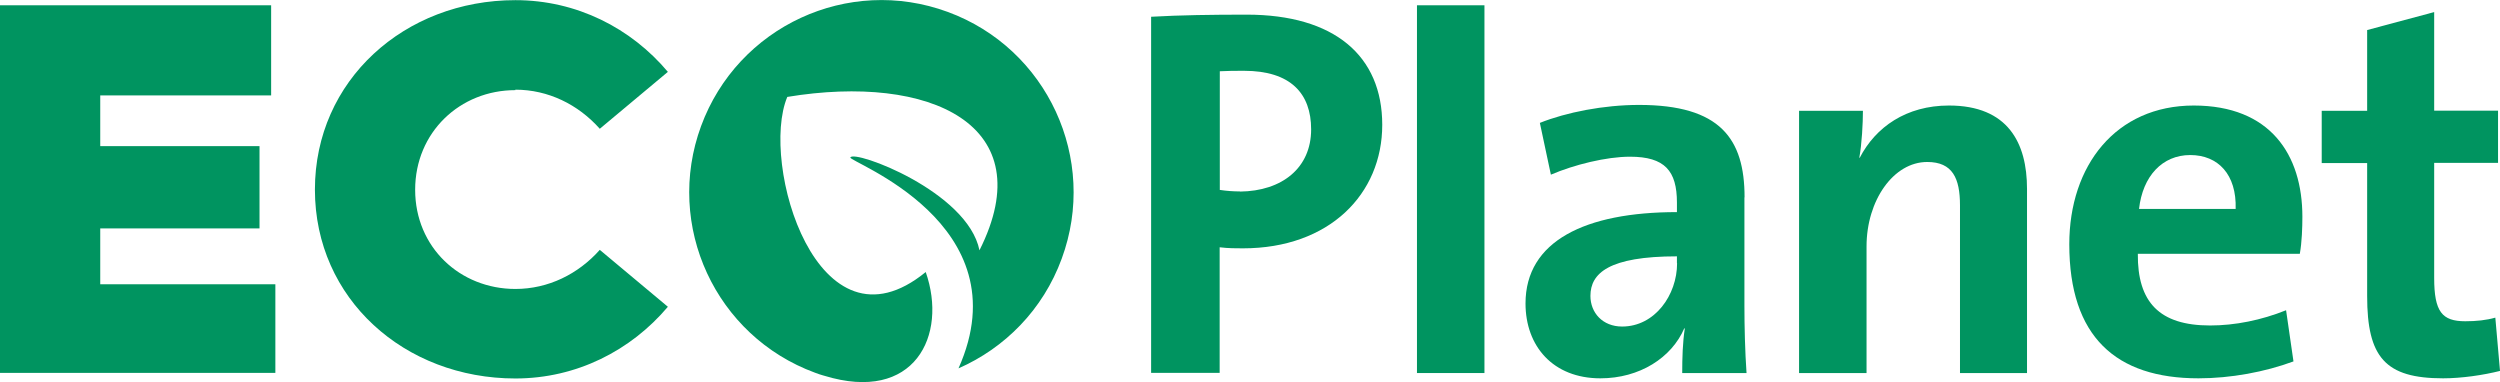 <svg xmlns="http://www.w3.org/2000/svg" id="Capa_1" viewBox="0 0 165.6 25.31"><defs><style>      .st0 {        fill: #009460;      }    </style></defs><polygon class="st0" points="6.64 15.13 17.19 15.13 17.19 9.68 6.64 9.68 6.64 6.32 17.96 6.32 17.96 .35 0 .35 0 24.7 18.24 24.7 18.24 18.83 6.64 18.83 6.64 15.13"></polygon><path class="st0" d="M34.14,5.94c2.17,0,4.16.98,5.59,2.59l4.51-3.77c-2.44-2.9-6.04-4.75-10.1-4.75-7.34,0-13.28,5.31-13.28,12.55s5.94,12.51,13.28,12.51c4.05,0,7.65-1.85,10.1-4.75l-4.51-3.77c-1.43,1.61-3.42,2.59-5.59,2.59-3.67,0-6.64-2.76-6.64-6.57s2.97-6.6,6.64-6.6Z"></path><path class="st0" d="M62.78.79c-6.6-2.43-13.91.96-16.34,7.56-2.43,6.6.96,13.92,7.55,16.34.19.07.38.14.57.19.01,0,.03,0,.04.01,5.97,1.83,8.19-2.66,6.72-6.87-7.17,5.86-11.01-7.21-9.17-11.6,9.45-1.56,16.92,1.84,12.73,10.16-.79-3.91-8.32-6.68-8.55-6.15-.22.26,11.47,4.34,7.16,13.97,3.06-1.34,5.6-3.88,6.84-7.27,2.43-6.6-.96-13.92-7.55-16.34Z"></path><path class="st0" d="M82.58.97c-2.31,0-4.4.03-6.33.14v23.59h4.54v-8.32c.56.07,1.12.07,1.54.07,5.73,0,9.23-3.6,9.23-8.18s-3.18-7.3-8.98-7.3ZM82.13,12.68c-.42,0-.87-.03-1.33-.1v-7.86c.52-.03,1.05-.03,1.61-.03,3.08,0,4.44,1.5,4.44,3.88,0,2.55-1.92,4.09-4.72,4.12Z"></path><rect class="st0" x="93.86" y=".35" width="4.47" height="24.36"></rect><path class="st0" d="M115.56,13.07c0-3.88-1.61-6.12-6.99-6.12-2.34,0-4.82.49-6.57,1.19l.73,3.43c1.54-.66,3.67-1.19,5.24-1.19,2.31,0,3.11.94,3.11,3.04v.63c-6.08,0-10.03,1.92-10.03,6.05,0,2.83,1.82,4.96,4.96,4.96,2.59,0,4.72-1.36,5.56-3.32l.03.03c-.14.91-.17,1.92-.17,2.94h4.26c-.1-1.43-.14-3.08-.14-4.47v-7.16ZM111.09,17.44c0,2.1-1.47,4.19-3.64,4.19-1.29,0-2.1-.91-2.1-2.03,0-1.5,1.22-2.62,5.73-2.62v.45Z"></path><path class="st0" d="M129.1,6.99c-2.83,0-4.86,1.43-5.91,3.46h-.03c.17-.91.24-2.31.24-3.11h-4.23v17.37h4.47v-8.39c0-3.04,1.78-5.59,4.02-5.59,1.68,0,2.17,1.08,2.17,2.87v11.11h4.44v-12.2c0-3.04-1.26-5.52-5.17-5.52Z"></path><path class="st0" d="M145.32,6.99c-5.17,0-8.25,3.98-8.25,9.19,0,6.12,3.08,8.88,8.56,8.88,2.13,0,4.4-.42,6.29-1.12l-.49-3.39c-1.64.66-3.39,1.01-5.03,1.01-3.36,0-4.82-1.54-4.79-4.75h10.73c.14-.77.17-1.78.17-2.45,0-4.12-2.13-7.37-7.2-7.37ZM141.69,13.84c.24-2.17,1.54-3.57,3.39-3.57s3.08,1.29,3.01,3.57h-6.4Z"></path><path class="st0" d="M165.29,21.04c-.59.17-1.26.24-1.99.24-1.54,0-2.06-.63-2.06-2.87v-7.62h4.23v-3.46h-4.23V.8l-4.44,1.19v5.35h-3.01v3.46h3.01v8.81c0,4.05,1.19,5.45,5.03,5.45,1.22,0,2.66-.21,3.77-.49l-.31-3.53Z"></path></svg>